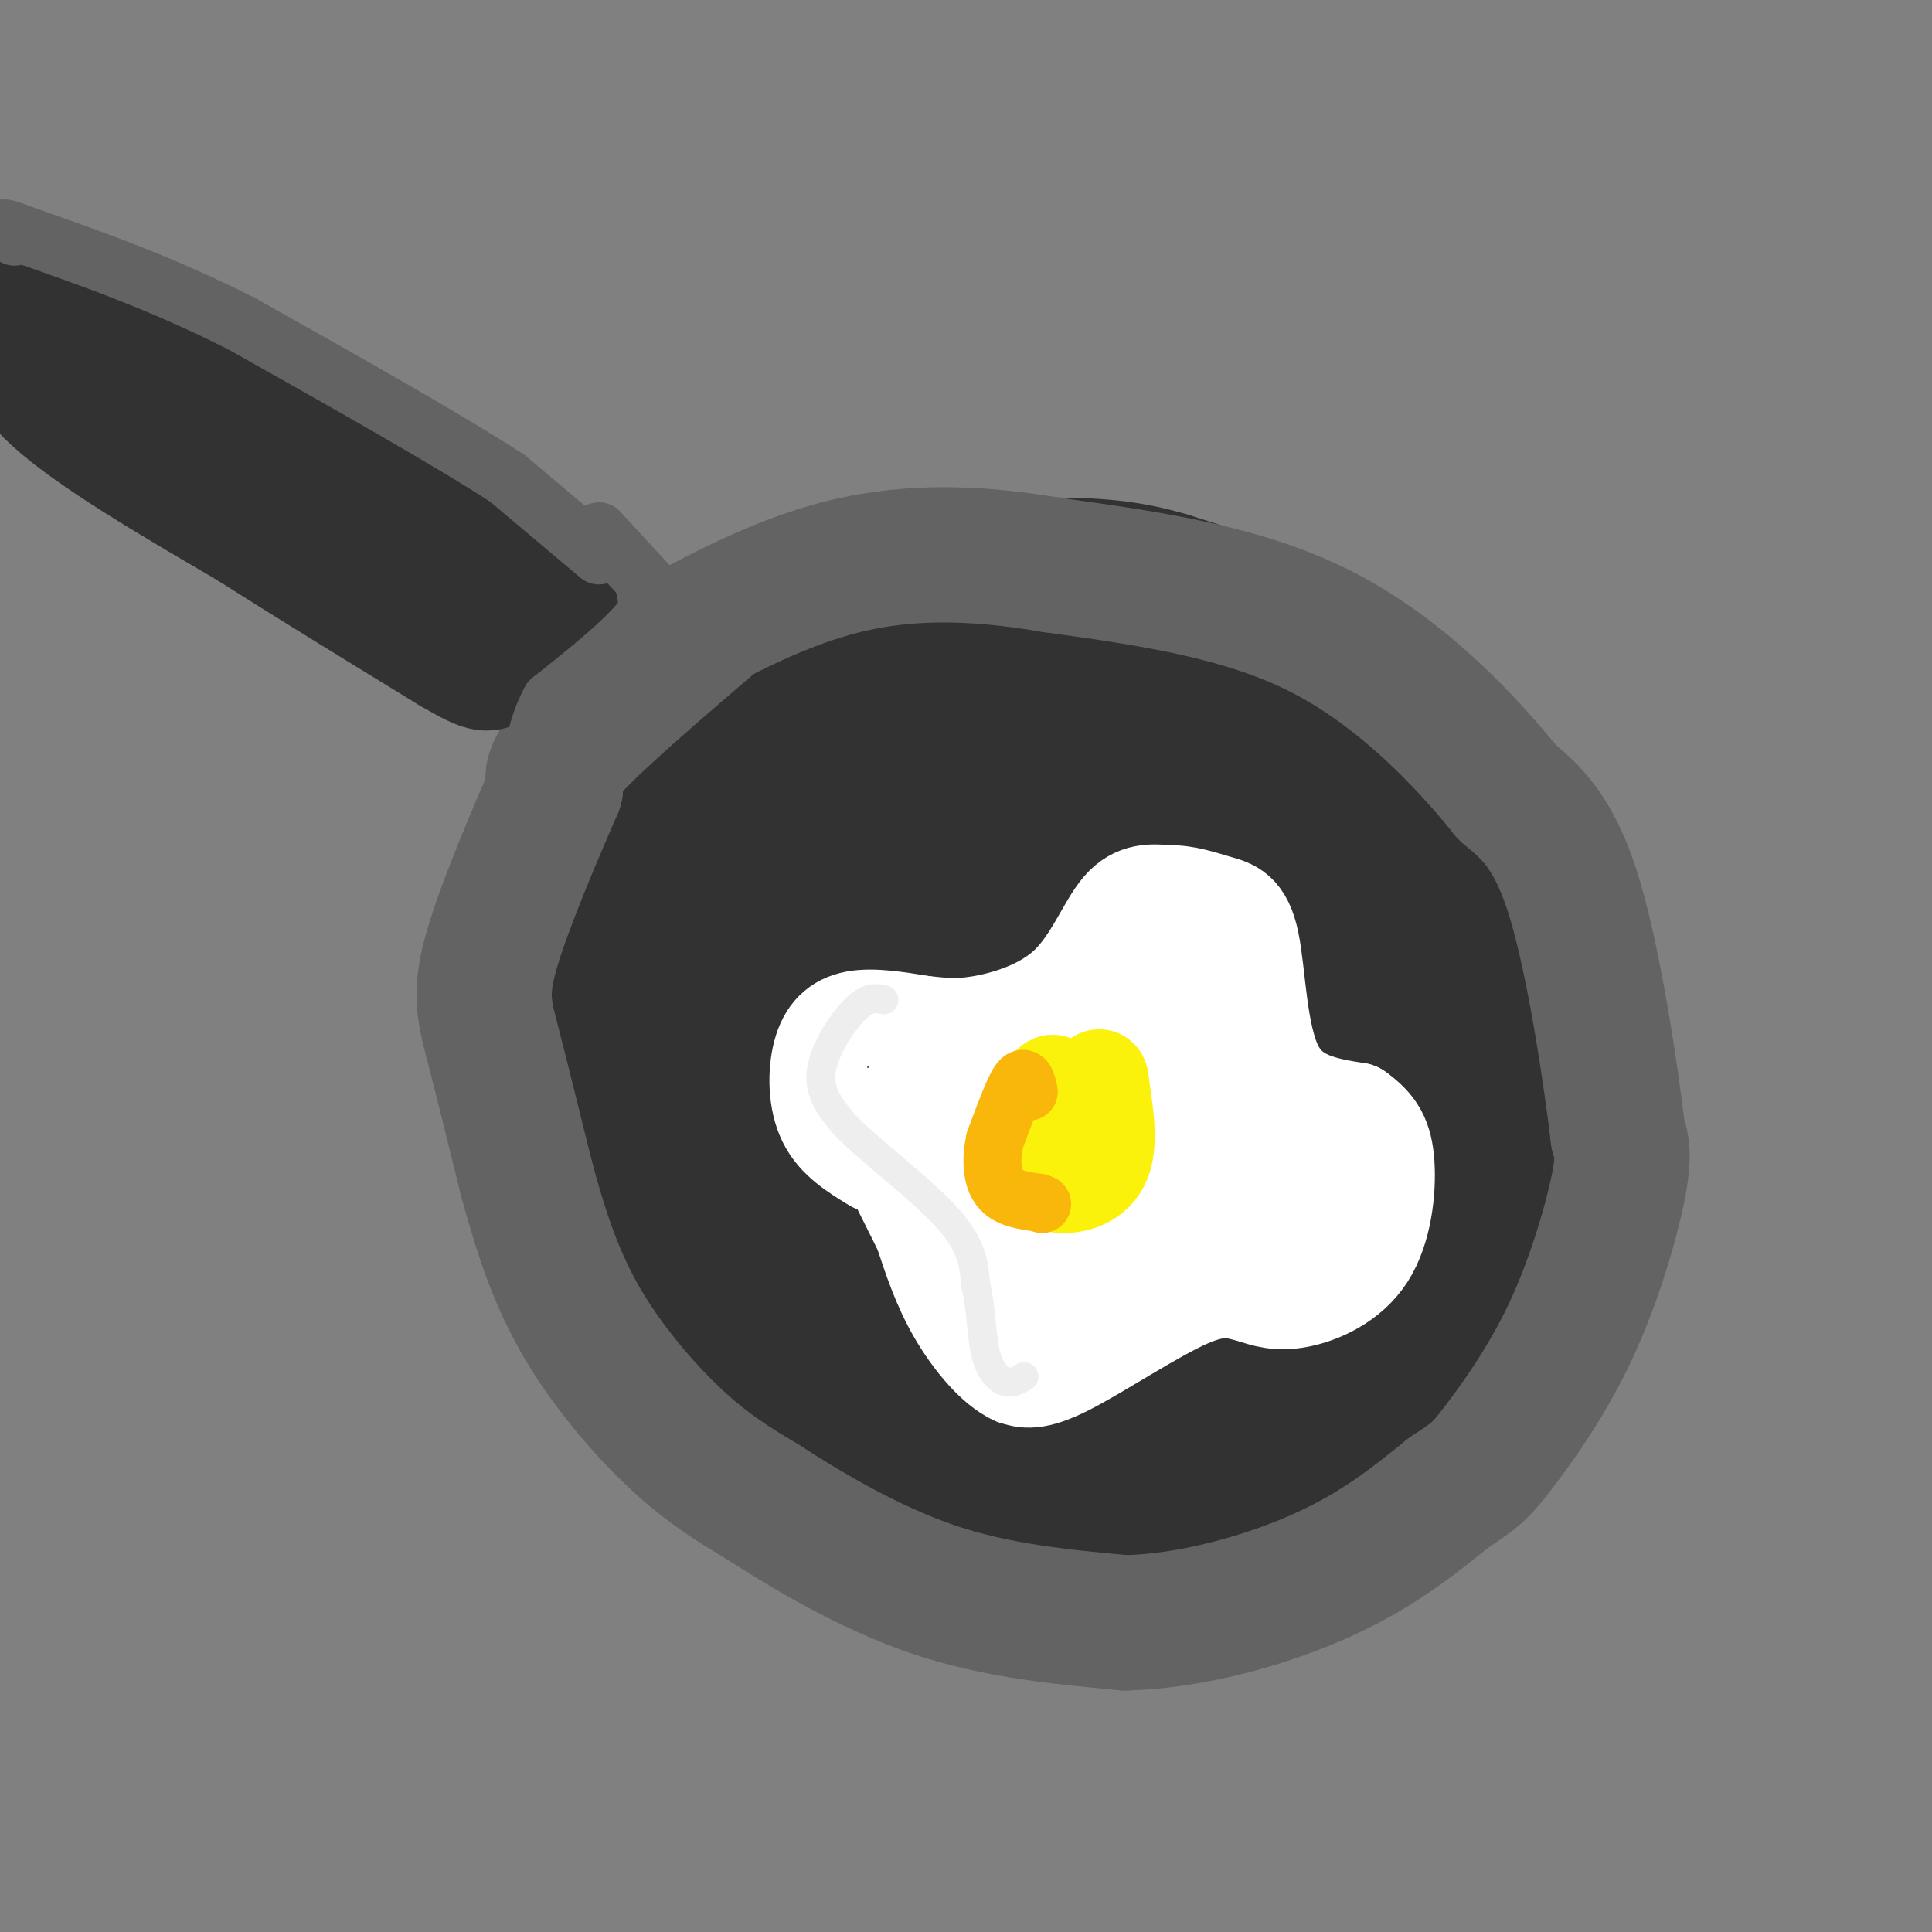<svg viewBox='0 0 400 400' version='1.1' xmlns='http://www.w3.org/2000/svg' xmlns:xlink='http://www.w3.org/1999/xlink'><rect x="0" y="0" width="400" height="400" fill="#808080" stroke="none"/><g fill='none' stroke='rgb(50,50,50)' stroke-width='28' stroke-linecap='round' stroke-linejoin='round'><path d='M215,134c-6.613,-2.988 -13.226,-5.976 -20,-7c-6.774,-1.024 -13.708,-0.083 -21,3c-7.292,3.083 -14.940,8.310 -20,14c-5.060,5.690 -7.530,11.845 -10,18'/><path d='M144,162c-5.699,4.684 -14.947,7.393 -19,23c-4.053,15.607 -2.911,44.111 -3,56c-0.089,11.889 -1.409,7.162 5,14c6.409,6.838 20.545,25.239 29,34c8.455,8.761 11.227,7.880 14,7'/><path d='M170,296c8.434,4.324 22.518,11.633 33,15c10.482,3.367 17.360,2.791 26,1c8.640,-1.791 19.040,-4.797 30,-11c10.960,-6.203 22.480,-15.601 34,-25'/><path d='M293,276c9.191,-6.903 15.167,-11.662 19,-21c3.833,-9.338 5.522,-23.256 5,-34c-0.522,-10.744 -3.256,-18.316 -4,-22c-0.744,-3.684 0.502,-3.481 -6,-11c-6.502,-7.519 -20.751,-22.759 -35,-38'/><path d='M272,150c-8.822,-8.489 -13.378,-10.711 -21,-12c-7.622,-1.289 -18.311,-1.644 -29,-2'/><path d='M170,143c-4.115,0.167 -8.231,0.333 -13,3c-4.769,2.667 -10.192,7.833 -13,10c-2.808,2.167 -3.000,1.333 -7,9c-4.000,7.667 -11.808,23.833 -15,38c-3.192,14.167 -1.769,26.333 1,37c2.769,10.667 6.885,19.833 11,29'/><path d='M134,269c3.740,8.981 7.590,16.933 14,23c6.410,6.067 15.380,10.249 21,13c5.620,2.751 7.892,4.072 17,4c9.108,-0.072 25.054,-1.536 41,-3'/><path d='M227,306c11.443,-1.568 19.552,-3.987 32,-11c12.448,-7.013 29.236,-18.619 39,-27c9.764,-8.381 12.504,-13.537 15,-19c2.496,-5.463 4.748,-11.231 7,-17'/><path d='M320,232c1.600,-10.847 2.099,-29.464 0,-42c-2.099,-12.536 -6.796,-18.990 -15,-28c-8.204,-9.010 -19.915,-20.574 -31,-28c-11.085,-7.426 -21.542,-10.713 -32,-14'/><path d='M242,120c-9.444,-2.858 -17.055,-3.004 -27,-3c-9.945,0.004 -22.226,0.159 -35,3c-12.774,2.841 -26.043,8.370 -38,18c-11.957,9.630 -22.604,23.362 -28,33c-5.396,9.638 -5.542,15.182 -5,23c0.542,7.818 1.771,17.909 3,28'/><path d='M112,222c0.815,7.370 1.354,11.796 7,21c5.646,9.204 16.399,23.185 25,32c8.601,8.815 15.052,12.465 23,16c7.948,3.535 17.395,6.956 28,8c10.605,1.044 22.368,-0.287 32,-3c9.632,-2.713 17.132,-6.807 23,-11c5.868,-4.193 10.105,-8.484 14,-14c3.895,-5.516 7.447,-12.258 11,-19'/><path d='M275,252c3.658,-9.241 7.302,-22.843 8,-33c0.698,-10.157 -1.550,-16.870 -2,-21c-0.450,-4.130 0.899,-5.677 -6,-13c-6.899,-7.323 -22.046,-20.423 -31,-27c-8.954,-6.577 -11.714,-6.630 -17,-7c-5.286,-0.370 -13.098,-1.058 -19,-1c-5.902,0.058 -9.893,0.860 -16,3c-6.107,2.140 -14.328,5.618 -22,12c-7.672,6.382 -14.793,15.669 -20,25c-5.207,9.331 -8.499,18.707 -10,24c-1.501,5.293 -1.212,6.502 -1,12c0.212,5.498 0.346,15.285 2,22c1.654,6.715 4.827,10.357 8,14'/><path d='M149,262c2.273,2.955 3.957,3.342 6,0c2.043,-3.342 4.445,-10.415 5,-21c0.555,-10.585 -0.738,-24.684 -2,-34c-1.262,-9.316 -2.492,-13.849 -4,-17c-1.508,-3.151 -3.294,-4.920 -5,-5c-1.706,-0.080 -3.331,1.531 -5,1c-1.669,-0.531 -3.382,-3.202 -1,9c2.382,12.202 8.860,39.278 16,56c7.140,16.722 14.941,23.088 20,26c5.059,2.912 7.377,2.368 9,0c1.623,-2.368 2.552,-6.561 4,-8c1.448,-1.439 3.414,-0.126 0,-14c-3.414,-13.874 -12.207,-42.937 -21,-72'/><path d='M171,183c-4.080,-12.064 -3.781,-6.224 -4,-3c-0.219,3.224 -0.956,3.830 -3,4c-2.044,0.170 -5.396,-0.098 -2,15c3.396,15.098 13.541,45.560 21,62c7.459,16.440 12.232,18.857 16,17c3.768,-1.857 6.530,-7.988 9,-9c2.470,-1.012 4.648,3.095 2,-15c-2.648,-18.095 -10.120,-58.390 -15,-77c-4.880,-18.610 -7.167,-15.534 -9,-10c-1.833,5.534 -3.213,13.524 0,27c3.213,13.476 11.019,32.436 15,43c3.981,10.564 4.137,12.733 8,17c3.863,4.267 11.431,10.634 19,17'/><path d='M228,271c4.749,2.319 7.121,-0.383 9,-4c1.879,-3.617 3.263,-8.149 4,-14c0.737,-5.851 0.826,-13.022 -1,-24c-1.826,-10.978 -5.568,-25.762 -11,-40c-5.432,-14.238 -12.554,-27.931 -16,-32c-3.446,-4.069 -3.215,1.485 -4,4c-0.785,2.515 -2.584,1.991 -1,13c1.584,11.009 6.551,33.551 10,47c3.449,13.449 5.380,17.804 9,23c3.620,5.196 8.930,11.232 12,13c3.070,1.768 3.900,-0.734 5,-4c1.100,-3.266 2.469,-7.298 3,-12c0.531,-4.702 0.225,-10.075 -1,-19c-1.225,-8.925 -3.368,-21.403 -8,-32c-4.632,-10.597 -11.752,-19.313 -15,-18c-3.248,1.313 -2.624,12.657 -2,24'/><path d='M221,196c2.210,10.777 8.735,25.718 14,34c5.265,8.282 9.271,9.904 12,11c2.729,1.096 4.183,1.665 6,1c1.817,-0.665 3.999,-2.565 6,-5c2.001,-2.435 3.820,-5.406 4,-12c0.180,-6.594 -1.281,-16.811 -7,-31c-5.719,-14.189 -15.698,-32.350 -11,-21c4.698,11.350 24.073,52.210 28,60c3.927,7.790 -7.592,-17.488 -11,-27c-3.408,-9.512 1.296,-3.256 6,3'/><path d='M268,209c1.895,1.905 3.631,5.166 4,9c0.369,3.834 -0.629,8.240 -1,12c-0.371,3.760 -0.113,6.873 -3,12c-2.887,5.127 -8.917,12.266 -13,19c-4.083,6.734 -6.218,13.061 -19,18c-12.782,4.939 -36.210,8.489 -33,10c3.210,1.511 33.056,0.984 49,-2c15.944,-2.984 17.984,-8.424 21,-13c3.016,-4.576 7.008,-8.288 11,-12'/><path d='M284,262c6.230,-7.971 16.305,-21.898 20,-34c3.695,-12.102 1.008,-22.381 -1,-29c-2.008,-6.619 -3.339,-9.580 -8,-16c-4.661,-6.420 -12.651,-16.298 -19,-23c-6.349,-6.702 -11.055,-10.227 -19,-15c-7.945,-4.773 -19.127,-10.792 -29,-14c-9.873,-3.208 -18.436,-3.604 -27,-4'/><path d='M201,127c-10.445,0.255 -23.057,2.893 -38,10c-14.943,7.107 -32.215,18.683 -42,29c-9.785,10.317 -12.081,19.376 -13,29c-0.919,9.624 -0.459,19.812 0,30'/><path d='M108,225c0.839,8.568 2.936,14.987 6,22c3.064,7.013 7.094,14.619 11,21c3.906,6.381 7.687,11.537 14,17c6.313,5.463 15.156,11.231 24,17'/><path d='M163,302c8.833,5.118 18.914,9.413 27,12c8.086,2.587 14.177,3.466 20,4c5.823,0.534 11.378,0.724 19,-1c7.622,-1.724 17.311,-5.362 27,-9'/><path d='M256,308c12.266,-7.175 29.432,-20.614 39,-30c9.568,-9.386 11.537,-14.719 14,-25c2.463,-10.281 5.418,-25.509 5,-37c-0.418,-11.491 -4.209,-19.246 -8,-27'/><path d='M306,189c-5.067,-10.600 -13.733,-23.600 -25,-32c-11.267,-8.400 -25.133,-12.200 -39,-16'/></g>
<g fill='none' stroke='rgb(99,99,100)' stroke-width='28' stroke-linecap='round' stroke-linejoin='round'><path d='M148,128c-11.750,10.083 -23.500,20.167 -29,26c-5.500,5.833 -4.750,7.417 -4,9'/><path d='M115,163c-3.476,8.000 -10.167,23.500 -13,33c-2.833,9.500 -1.810,13.000 0,20c1.810,7.000 4.405,17.500 7,28'/><path d='M109,244c2.595,9.560 5.583,19.458 11,29c5.417,9.542 13.262,18.726 20,25c6.738,6.274 12.369,9.637 18,13'/><path d='M158,311c8.800,5.711 21.800,13.489 35,18c13.200,4.511 26.600,5.756 40,7'/><path d='M233,336c14.178,-0.378 29.622,-4.822 41,-10c11.378,-5.178 18.689,-11.089 26,-17'/><path d='M300,309c5.537,-3.657 6.381,-4.300 10,-9c3.619,-4.700 10.013,-13.458 15,-24c4.987,-10.542 8.568,-22.869 10,-30c1.432,-7.131 0.716,-9.065 0,-11'/><path d='M335,235c-1.378,-11.622 -4.822,-35.178 -9,-49c-4.178,-13.822 -9.089,-17.911 -14,-22'/><path d='M312,164c-8.133,-10.133 -21.467,-24.467 -38,-33c-16.533,-8.533 -36.267,-11.267 -56,-14'/><path d='M218,117c-16.978,-2.889 -31.422,-3.111 -46,1c-14.578,4.111 -29.289,12.556 -44,21'/><path d='M128,139c-7.500,3.833 -4.250,2.917 -1,2'/></g>
<g fill='none' stroke='rgb(50,50,50)' stroke-width='28' stroke-linecap='round' stroke-linejoin='round'><path d='M240,263c0.000,0.000 0.100,0.100 0.1,0.1'/><path d='M114,126c-5.833,-2.250 -11.667,-4.500 -21,-11c-9.333,-6.500 -22.167,-17.250 -35,-28'/><path d='M58,87c-13.800,-9.067 -30.800,-17.733 -40,-21c-9.200,-3.267 -10.600,-1.133 -12,1'/><path d='M6,67c-2.311,2.333 -2.089,7.667 6,15c8.089,7.333 24.044,16.667 40,26'/><path d='M52,108c13.667,8.667 27.833,17.333 42,26'/><path d='M94,134c8.000,4.667 7.000,3.333 8,2c1.000,-1.333 4.000,-2.667 7,-4'/></g>
<g fill='none' stroke='rgb(99,99,100)' stroke-width='12' stroke-linecap='round' stroke-linejoin='round'><path d='M168,317c0.000,0.000 0.100,0.100 0.1,0.1'/><path d='M124,115c0.000,0.000 -19.000,-16.000 -19,-16'/><path d='M105,99c-12.333,-8.000 -33.667,-20.000 -55,-32'/><path d='M50,67c-16.500,-8.333 -30.250,-13.167 -44,-18'/><path d='M6,49c-7.833,-3.000 -5.417,-1.500 -3,0'/><path d='M124,110c0.000,0.000 12.000,13.000 12,13'/><path d='M136,123c-1.667,5.833 -11.833,13.917 -22,22'/><path d='M114,145c-4.333,7.833 -4.167,16.417 -4,25'/></g>
<g fill='none' stroke='rgb(255,255,255)' stroke-width='20' stroke-linecap='round' stroke-linejoin='round'><path d='M181,241c-3.988,-2.435 -7.976,-4.869 -10,-9c-2.024,-4.131 -2.083,-9.958 -1,-14c1.083,-4.042 3.310,-6.298 7,-7c3.690,-0.702 8.845,0.149 14,1'/><path d='M191,212c3.936,0.394 6.777,0.879 12,0c5.223,-0.879 12.829,-3.121 18,-8c5.171,-4.879 7.906,-12.394 11,-16c3.094,-3.606 6.547,-3.303 10,-3'/><path d='M242,185c3.413,-0.110 6.946,1.115 10,2c3.054,0.885 5.630,1.431 7,8c1.370,6.569 1.534,19.163 5,26c3.466,6.837 10.233,7.919 17,9'/><path d='M281,230c4.040,2.879 5.640,5.576 6,11c0.360,5.424 -0.518,13.576 -4,19c-3.482,5.424 -9.566,8.121 -14,9c-4.434,0.879 -7.217,-0.061 -10,-1'/><path d='M259,268c-3.131,-0.738 -5.958,-2.083 -13,1c-7.042,3.083 -18.298,10.595 -25,14c-6.702,3.405 -8.851,2.702 -11,2'/><path d='M210,285c-4.067,-1.822 -8.733,-7.378 -12,-13c-3.267,-5.622 -5.133,-11.311 -7,-17'/><path d='M191,255c-4.467,-9.133 -12.133,-23.467 -10,-24c2.133,-0.533 14.067,12.733 26,26'/><path d='M207,257c7.378,7.689 12.822,13.911 11,9c-1.822,-4.911 -10.911,-20.956 -20,-37'/><path d='M198,229c3.238,0.643 21.333,20.750 29,29c7.667,8.250 4.905,4.643 2,-3c-2.905,-7.643 -5.952,-19.321 -9,-31'/><path d='M220,224c5.595,3.464 24.083,27.625 29,29c4.917,1.375 -3.738,-20.036 -7,-32c-3.262,-11.964 -1.131,-14.482 1,-17'/><path d='M243,204c0.409,-4.875 0.930,-8.563 1,-6c0.070,2.563 -0.311,11.378 1,20c1.311,8.622 4.315,17.052 8,23c3.685,5.948 8.053,9.414 11,11c2.947,1.586 4.474,1.293 6,1'/><path d='M270,253c2.119,-2.226 4.417,-8.292 2,-10c-2.417,-1.708 -9.548,0.940 -14,-2c-4.452,-2.940 -6.226,-11.470 -8,-20'/><path d='M250,221c-3.893,-6.274 -9.625,-11.958 -13,-12c-3.375,-0.042 -4.393,5.560 -9,9c-4.607,3.440 -12.804,4.720 -21,6'/><path d='M207,224c-6.500,1.167 -12.250,1.083 -18,1'/></g>
<g fill='none' stroke='rgb(251,242,11)' stroke-width='20' stroke-linecap='round' stroke-linejoin='round'><path d='M217,228c0.956,-2.556 1.911,-5.111 0,-3c-1.911,2.111 -6.689,8.889 -7,13c-0.311,4.111 3.844,5.556 8,7'/><path d='M218,245c3.467,0.911 8.133,-0.311 10,-4c1.867,-3.689 0.933,-9.844 0,-16'/><path d='M228,225c-0.167,-2.833 -0.583,-1.917 -1,-1'/></g>
<g fill='none' stroke='rgb(249,183,11)' stroke-width='12' stroke-linecap='round' stroke-linejoin='round'><path d='M213,226c-0.417,-1.833 -0.833,-3.667 -2,-2c-1.167,1.667 -3.083,6.833 -5,12'/><path d='M206,236c-0.911,3.956 -0.689,7.844 1,10c1.689,2.156 4.844,2.578 8,3'/><path d='M215,249c1.333,0.500 0.667,0.250 0,0'/></g>
<g fill='none' stroke='rgb(238,238,238)' stroke-width='6' stroke-linecap='round' stroke-linejoin='round'><path d='M183,207c-1.644,-0.356 -3.289,-0.711 -6,2c-2.711,2.711 -6.489,8.489 -7,13c-0.511,4.511 2.244,7.756 5,11'/><path d='M175,233c5.178,5.311 15.622,13.089 21,19c5.378,5.911 5.689,9.956 6,14'/><path d='M202,266c1.190,4.964 1.167,10.375 2,14c0.833,3.625 2.524,5.464 4,6c1.476,0.536 2.738,-0.232 4,-1'/></g>
</svg>